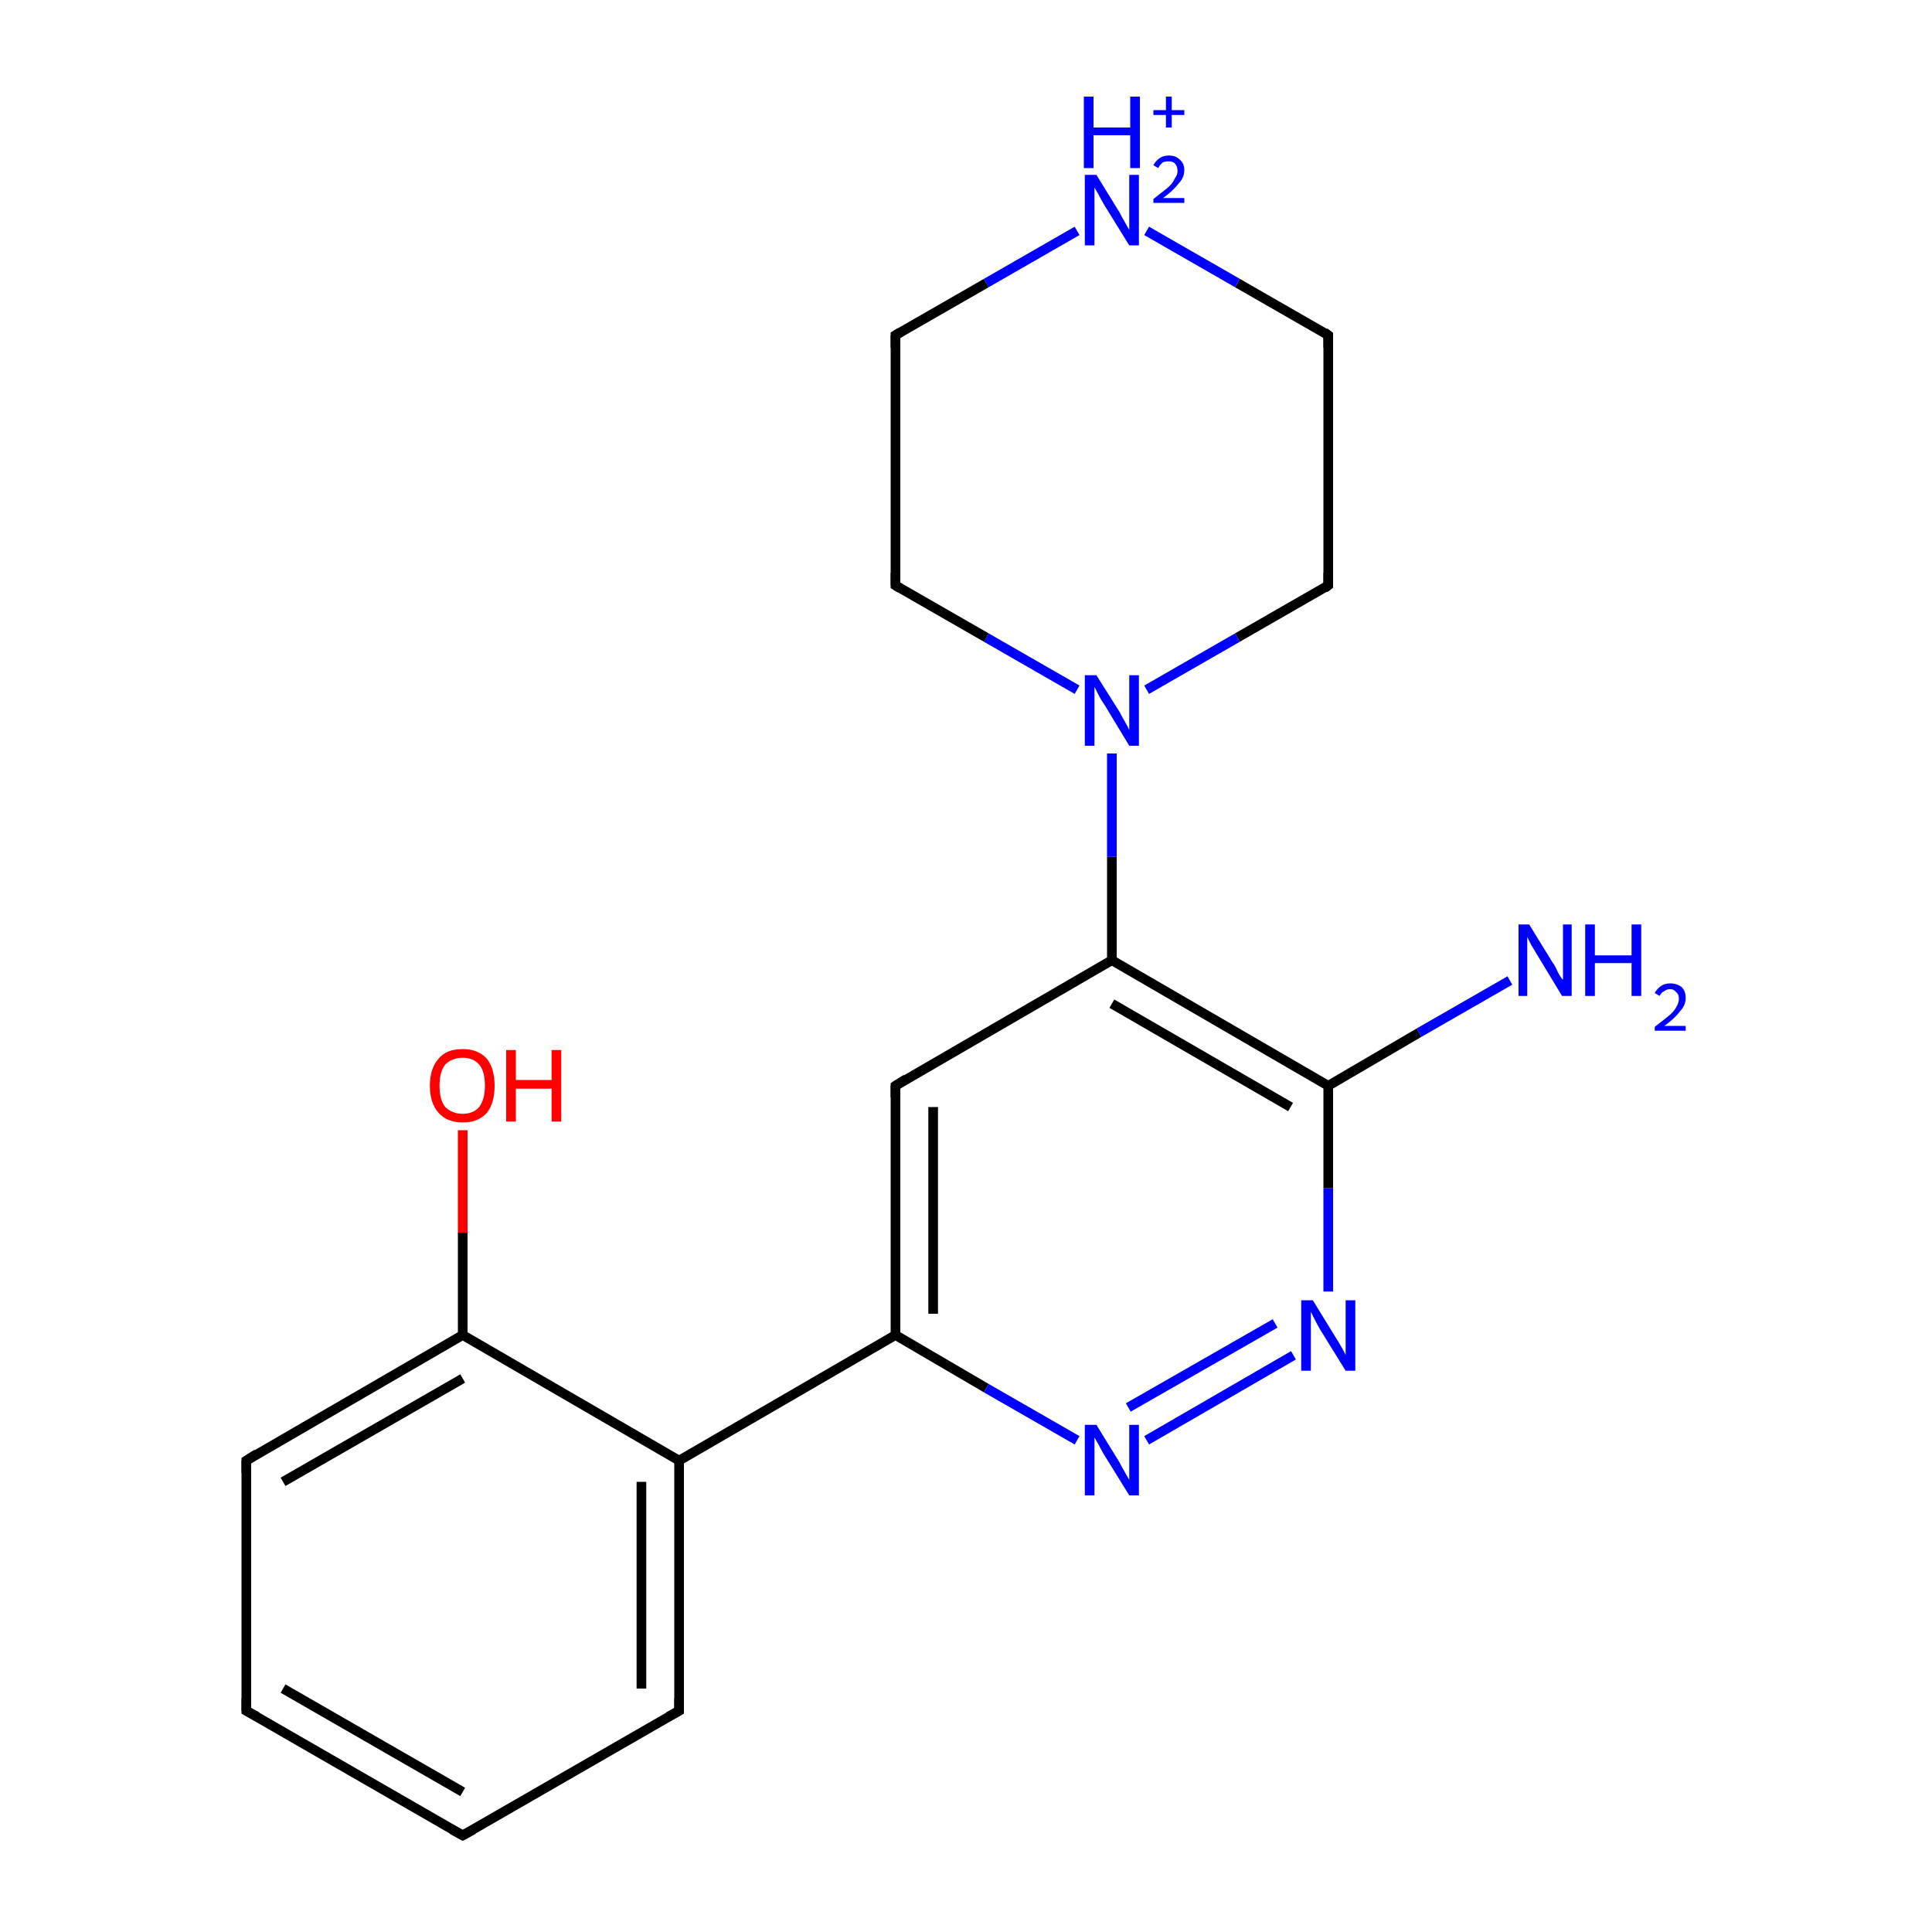 <?xml version='1.0' encoding='iso-8859-1'?>
<svg version='1.1' baseProfile='full'
              xmlns='http://www.w3.org/2000/svg'
                      xmlns:rdkit='http://www.rdkit.org/xml'
                      xmlns:xlink='http://www.w3.org/1999/xlink'
                  xml:space='preserve'
width='200px' height='200px' viewBox='0 0 200 200'>
<!-- END OF HEADER -->
<rect style='opacity:1.0;fill:#FFFFFF;stroke:none' width='200.0' height='200.0' x='0.0' y='0.0'> </rect>
<path class='bond-0 atom-10 atom-7' d='M 137.5,60.6 L 137.5,34.7' style='fill:none;fill-rule:evenodd;stroke:#000000;stroke-width:1.0px;stroke-linecap:butt;stroke-linejoin:miter;stroke-opacity:1' />
<path class='bond-1 atom-10 atom-17' d='M 137.5,60.6 L 128.1,66.0' style='fill:none;fill-rule:evenodd;stroke:#000000;stroke-width:1.0px;stroke-linecap:butt;stroke-linejoin:miter;stroke-opacity:1' />
<path class='bond-1 atom-10 atom-17' d='M 128.1,66.0 L 118.7,71.4' style='fill:none;fill-rule:evenodd;stroke:#0000FF;stroke-width:1.0px;stroke-linecap:butt;stroke-linejoin:miter;stroke-opacity:1' />
<path class='bond-2 atom-19 atom-2' d='M 47.9,117.0 L 47.9,127.6' style='fill:none;fill-rule:evenodd;stroke:#FF0000;stroke-width:1.0px;stroke-linecap:butt;stroke-linejoin:miter;stroke-opacity:1' />
<path class='bond-2 atom-19 atom-2' d='M 47.9,127.6 L 47.9,138.2' style='fill:none;fill-rule:evenodd;stroke:#000000;stroke-width:1.0px;stroke-linecap:butt;stroke-linejoin:miter;stroke-opacity:1' />
<path class='bond-3 atom-7 atom-18' d='M 137.5,34.7 L 128.1,29.3' style='fill:none;fill-rule:evenodd;stroke:#000000;stroke-width:1.0px;stroke-linecap:butt;stroke-linejoin:miter;stroke-opacity:1' />
<path class='bond-3 atom-7 atom-18' d='M 128.1,29.3 L 118.7,23.9' style='fill:none;fill-rule:evenodd;stroke:#0000FF;stroke-width:1.0px;stroke-linecap:butt;stroke-linejoin:miter;stroke-opacity:1' />
<path class='bond-4 atom-9 atom-2' d='M 25.5,151.2 L 47.9,138.2' style='fill:none;fill-rule:evenodd;stroke:#000000;stroke-width:1.0px;stroke-linecap:butt;stroke-linejoin:miter;stroke-opacity:1' />
<path class='bond-4 atom-9 atom-2' d='M 29.3,153.4 L 47.9,142.7' style='fill:none;fill-rule:evenodd;stroke:#000000;stroke-width:1.0px;stroke-linecap:butt;stroke-linejoin:miter;stroke-opacity:1' />
<path class='bond-5 atom-9 atom-12' d='M 25.5,151.2 L 25.5,177.1' style='fill:none;fill-rule:evenodd;stroke:#000000;stroke-width:1.0px;stroke-linecap:butt;stroke-linejoin:miter;stroke-opacity:1' />
<path class='bond-6 atom-2 atom-1' d='M 47.9,138.2 L 70.3,151.2' style='fill:none;fill-rule:evenodd;stroke:#000000;stroke-width:1.0px;stroke-linecap:butt;stroke-linejoin:miter;stroke-opacity:1' />
<path class='bond-7 atom-12 atom-13' d='M 25.5,177.1 L 47.9,190.0' style='fill:none;fill-rule:evenodd;stroke:#000000;stroke-width:1.0px;stroke-linecap:butt;stroke-linejoin:miter;stroke-opacity:1' />
<path class='bond-7 atom-12 atom-13' d='M 29.3,174.8 L 47.9,185.5' style='fill:none;fill-rule:evenodd;stroke:#000000;stroke-width:1.0px;stroke-linecap:butt;stroke-linejoin:miter;stroke-opacity:1' />
<path class='bond-8 atom-1 atom-0' d='M 70.3,151.2 L 70.3,177.1' style='fill:none;fill-rule:evenodd;stroke:#000000;stroke-width:1.0px;stroke-linecap:butt;stroke-linejoin:miter;stroke-opacity:1' />
<path class='bond-8 atom-1 atom-0' d='M 66.4,153.4 L 66.4,174.8' style='fill:none;fill-rule:evenodd;stroke:#000000;stroke-width:1.0px;stroke-linecap:butt;stroke-linejoin:miter;stroke-opacity:1' />
<path class='bond-9 atom-1 atom-3' d='M 70.3,151.2 L 92.7,138.2' style='fill:none;fill-rule:evenodd;stroke:#000000;stroke-width:1.0px;stroke-linecap:butt;stroke-linejoin:miter;stroke-opacity:1' />
<path class='bond-10 atom-13 atom-0' d='M 47.9,190.0 L 70.3,177.1' style='fill:none;fill-rule:evenodd;stroke:#000000;stroke-width:1.0px;stroke-linecap:butt;stroke-linejoin:miter;stroke-opacity:1' />
<path class='bond-11 atom-3 atom-6' d='M 92.7,138.2 L 102.1,143.7' style='fill:none;fill-rule:evenodd;stroke:#000000;stroke-width:1.0px;stroke-linecap:butt;stroke-linejoin:miter;stroke-opacity:1' />
<path class='bond-11 atom-3 atom-6' d='M 102.1,143.7 L 111.5,149.1' style='fill:none;fill-rule:evenodd;stroke:#0000FF;stroke-width:1.0px;stroke-linecap:butt;stroke-linejoin:miter;stroke-opacity:1' />
<path class='bond-12 atom-3 atom-4' d='M 92.7,138.2 L 92.7,112.4' style='fill:none;fill-rule:evenodd;stroke:#000000;stroke-width:1.0px;stroke-linecap:butt;stroke-linejoin:miter;stroke-opacity:1' />
<path class='bond-12 atom-3 atom-4' d='M 96.6,136.0 L 96.6,114.6' style='fill:none;fill-rule:evenodd;stroke:#000000;stroke-width:1.0px;stroke-linecap:butt;stroke-linejoin:miter;stroke-opacity:1' />
<path class='bond-13 atom-6 atom-15' d='M 118.7,149.1 L 133.9,140.3' style='fill:none;fill-rule:evenodd;stroke:#0000FF;stroke-width:1.0px;stroke-linecap:butt;stroke-linejoin:miter;stroke-opacity:1' />
<path class='bond-13 atom-6 atom-15' d='M 116.8,145.7 L 132.0,137.0' style='fill:none;fill-rule:evenodd;stroke:#0000FF;stroke-width:1.0px;stroke-linecap:butt;stroke-linejoin:miter;stroke-opacity:1' />
<path class='bond-14 atom-15 atom-5' d='M 137.5,133.7 L 137.5,123.0' style='fill:none;fill-rule:evenodd;stroke:#0000FF;stroke-width:1.0px;stroke-linecap:butt;stroke-linejoin:miter;stroke-opacity:1' />
<path class='bond-14 atom-15 atom-5' d='M 137.5,123.0 L 137.5,112.4' style='fill:none;fill-rule:evenodd;stroke:#000000;stroke-width:1.0px;stroke-linecap:butt;stroke-linejoin:miter;stroke-opacity:1' />
<path class='bond-15 atom-4 atom-14' d='M 92.7,112.4 L 115.1,99.4' style='fill:none;fill-rule:evenodd;stroke:#000000;stroke-width:1.0px;stroke-linecap:butt;stroke-linejoin:miter;stroke-opacity:1' />
<path class='bond-16 atom-5 atom-14' d='M 137.5,112.4 L 115.1,99.4' style='fill:none;fill-rule:evenodd;stroke:#000000;stroke-width:1.0px;stroke-linecap:butt;stroke-linejoin:miter;stroke-opacity:1' />
<path class='bond-16 atom-5 atom-14' d='M 133.6,114.6 L 115.1,103.9' style='fill:none;fill-rule:evenodd;stroke:#000000;stroke-width:1.0px;stroke-linecap:butt;stroke-linejoin:miter;stroke-opacity:1' />
<path class='bond-17 atom-5 atom-16' d='M 137.5,112.4 L 146.9,106.9' style='fill:none;fill-rule:evenodd;stroke:#000000;stroke-width:1.0px;stroke-linecap:butt;stroke-linejoin:miter;stroke-opacity:1' />
<path class='bond-17 atom-5 atom-16' d='M 146.9,106.9 L 156.3,101.5' style='fill:none;fill-rule:evenodd;stroke:#0000FF;stroke-width:1.0px;stroke-linecap:butt;stroke-linejoin:miter;stroke-opacity:1' />
<path class='bond-18 atom-14 atom-17' d='M 115.1,99.4 L 115.1,88.7' style='fill:none;fill-rule:evenodd;stroke:#000000;stroke-width:1.0px;stroke-linecap:butt;stroke-linejoin:miter;stroke-opacity:1' />
<path class='bond-18 atom-14 atom-17' d='M 115.1,88.7 L 115.1,78.0' style='fill:none;fill-rule:evenodd;stroke:#0000FF;stroke-width:1.0px;stroke-linecap:butt;stroke-linejoin:miter;stroke-opacity:1' />
<path class='bond-19 atom-17 atom-8' d='M 111.5,71.4 L 102.1,66.0' style='fill:none;fill-rule:evenodd;stroke:#0000FF;stroke-width:1.0px;stroke-linecap:butt;stroke-linejoin:miter;stroke-opacity:1' />
<path class='bond-19 atom-17 atom-8' d='M 102.1,66.0 L 92.7,60.6' style='fill:none;fill-rule:evenodd;stroke:#000000;stroke-width:1.0px;stroke-linecap:butt;stroke-linejoin:miter;stroke-opacity:1' />
<path class='bond-20 atom-18 atom-11' d='M 111.5,23.9 L 102.1,29.3' style='fill:none;fill-rule:evenodd;stroke:#0000FF;stroke-width:1.0px;stroke-linecap:butt;stroke-linejoin:miter;stroke-opacity:1' />
<path class='bond-20 atom-18 atom-11' d='M 102.1,29.3 L 92.7,34.7' style='fill:none;fill-rule:evenodd;stroke:#000000;stroke-width:1.0px;stroke-linecap:butt;stroke-linejoin:miter;stroke-opacity:1' />
<path class='bond-21 atom-8 atom-11' d='M 92.7,60.6 L 92.7,34.7' style='fill:none;fill-rule:evenodd;stroke:#000000;stroke-width:1.0px;stroke-linecap:butt;stroke-linejoin:miter;stroke-opacity:1' />
<path d='M 70.3,175.8 L 70.3,177.1 L 69.2,177.7' style='fill:none;stroke:#000000;stroke-width:1.0px;stroke-linecap:butt;stroke-linejoin:miter;stroke-miterlimit:10;stroke-opacity:1;' />
<path d='M 92.7,113.6 L 92.7,112.4 L 93.8,111.7' style='fill:none;stroke:#000000;stroke-width:1.0px;stroke-linecap:butt;stroke-linejoin:miter;stroke-miterlimit:10;stroke-opacity:1;' />
<path d='M 137.5,36.0 L 137.5,34.7 L 137.1,34.4' style='fill:none;stroke:#000000;stroke-width:1.0px;stroke-linecap:butt;stroke-linejoin:miter;stroke-miterlimit:10;stroke-opacity:1;' />
<path d='M 93.2,60.9 L 92.7,60.6 L 92.7,59.3' style='fill:none;stroke:#000000;stroke-width:1.0px;stroke-linecap:butt;stroke-linejoin:miter;stroke-miterlimit:10;stroke-opacity:1;' />
<path d='M 26.6,150.5 L 25.5,151.2 L 25.5,152.5' style='fill:none;stroke:#000000;stroke-width:1.0px;stroke-linecap:butt;stroke-linejoin:miter;stroke-miterlimit:10;stroke-opacity:1;' />
<path d='M 137.5,59.3 L 137.5,60.6 L 137.1,60.9' style='fill:none;stroke:#000000;stroke-width:1.0px;stroke-linecap:butt;stroke-linejoin:miter;stroke-miterlimit:10;stroke-opacity:1;' />
<path d='M 93.2,34.4 L 92.7,34.7 L 92.7,36.0' style='fill:none;stroke:#000000;stroke-width:1.0px;stroke-linecap:butt;stroke-linejoin:miter;stroke-miterlimit:10;stroke-opacity:1;' />
<path d='M 25.5,175.8 L 25.5,177.1 L 26.6,177.7' style='fill:none;stroke:#000000;stroke-width:1.0px;stroke-linecap:butt;stroke-linejoin:miter;stroke-miterlimit:10;stroke-opacity:1;' />
<path d='M 46.8,189.4 L 47.9,190.0 L 49.0,189.4' style='fill:none;stroke:#000000;stroke-width:1.0px;stroke-linecap:butt;stroke-linejoin:miter;stroke-miterlimit:10;stroke-opacity:1;' />
<path class='atom-6' d='M 113.5 147.5
L 115.9 151.4
Q 116.1 151.8, 116.5 152.5
Q 116.9 153.2, 116.9 153.2
L 116.9 147.5
L 117.9 147.5
L 117.9 154.8
L 116.9 154.8
L 114.3 150.6
Q 114.0 150.1, 113.7 149.5
Q 113.4 149.0, 113.3 148.8
L 113.3 154.8
L 112.3 154.8
L 112.3 147.5
L 113.5 147.5
' fill='#0000FF'/>
<path class='atom-15' d='M 135.9 134.6
L 138.3 138.5
Q 138.5 138.8, 138.9 139.5
Q 139.3 140.2, 139.3 140.3
L 139.3 134.6
L 140.3 134.6
L 140.3 141.9
L 139.3 141.9
L 136.7 137.7
Q 136.4 137.2, 136.1 136.6
Q 135.8 136.0, 135.7 135.8
L 135.7 141.9
L 134.7 141.9
L 134.7 134.6
L 135.9 134.6
' fill='#0000FF'/>
<path class='atom-16' d='M 158.3 95.7
L 160.7 99.6
Q 161.0 100.0, 161.3 100.7
Q 161.7 101.4, 161.8 101.4
L 161.8 95.7
L 162.7 95.7
L 162.7 103.1
L 161.7 103.1
L 159.1 98.8
Q 158.8 98.3, 158.5 97.8
Q 158.2 97.2, 158.1 97.0
L 158.1 103.1
L 157.2 103.1
L 157.2 95.7
L 158.3 95.7
' fill='#0000FF'/>
<path class='atom-16' d='M 164.1 95.7
L 165.1 95.7
L 165.1 98.9
L 168.9 98.9
L 168.9 95.7
L 169.9 95.7
L 169.9 103.1
L 168.9 103.1
L 168.9 99.7
L 165.1 99.7
L 165.1 103.1
L 164.1 103.1
L 164.1 95.7
' fill='#0000FF'/>
<path class='atom-16' d='M 171.3 102.8
Q 171.5 102.4, 171.9 102.1
Q 172.3 101.8, 172.9 101.8
Q 173.6 101.8, 174.1 102.2
Q 174.5 102.6, 174.5 103.3
Q 174.5 104.1, 173.9 104.7
Q 173.4 105.4, 172.3 106.2
L 174.5 106.2
L 174.5 106.7
L 171.3 106.7
L 171.3 106.3
Q 172.2 105.6, 172.7 105.2
Q 173.3 104.7, 173.5 104.3
Q 173.8 103.8, 173.8 103.4
Q 173.8 102.9, 173.5 102.7
Q 173.3 102.4, 172.9 102.4
Q 172.5 102.4, 172.3 102.6
Q 172.0 102.7, 171.8 103.1
L 171.3 102.8
' fill='#0000FF'/>
<path class='atom-17' d='M 113.5 69.9
L 115.9 73.7
Q 116.1 74.1, 116.5 74.8
Q 116.9 75.5, 116.9 75.6
L 116.9 69.9
L 117.9 69.9
L 117.9 77.2
L 116.9 77.2
L 114.3 72.9
Q 114.0 72.5, 113.7 71.9
Q 113.4 71.3, 113.3 71.1
L 113.3 77.2
L 112.3 77.2
L 112.3 69.9
L 113.5 69.9
' fill='#0000FF'/>
<path class='atom-18' d='M 113.5 18.1
L 115.9 22.0
Q 116.1 22.4, 116.5 23.1
Q 116.9 23.8, 116.9 23.8
L 116.9 18.1
L 117.9 18.1
L 117.9 25.4
L 116.9 25.4
L 114.3 21.2
Q 114.0 20.7, 113.7 20.1
Q 113.4 19.6, 113.3 19.4
L 113.3 25.4
L 112.3 25.4
L 112.3 18.1
L 113.5 18.1
' fill='#0000FF'/>
<path class='atom-18' d='M 112.2 10.0
L 113.2 10.0
L 113.2 13.2
L 117.0 13.2
L 117.0 10.0
L 118.0 10.0
L 118.0 17.4
L 117.0 17.4
L 117.0 14.0
L 113.2 14.0
L 113.2 17.4
L 112.2 17.4
L 112.2 10.0
' fill='#0000FF'/>
<path class='atom-18' d='M 119.4 17.1
Q 119.6 16.7, 120.0 16.4
Q 120.4 16.1, 121.0 16.1
Q 121.7 16.1, 122.1 16.5
Q 122.6 16.9, 122.6 17.6
Q 122.6 18.4, 122.0 19.0
Q 121.5 19.7, 120.4 20.5
L 122.6 20.5
L 122.6 21.0
L 119.4 21.0
L 119.4 20.6
Q 120.3 19.9, 120.8 19.5
Q 121.4 19.0, 121.6 18.5
Q 121.9 18.1, 121.9 17.7
Q 121.9 17.2, 121.6 16.9
Q 121.4 16.7, 121.0 16.7
Q 120.6 16.7, 120.4 16.8
Q 120.1 17.0, 119.9 17.4
L 119.4 17.1
' fill='#0000FF'/>
<path class='atom-18' d='M 119.4 11.4
L 120.7 11.4
L 120.7 10.0
L 121.3 10.0
L 121.3 11.4
L 122.6 11.4
L 122.6 11.9
L 121.3 11.9
L 121.3 13.2
L 120.7 13.2
L 120.7 11.9
L 119.4 11.9
L 119.4 11.4
' fill='#0000FF'/>
<path class='atom-19' d='M 44.5 112.4
Q 44.5 110.6, 45.4 109.6
Q 46.2 108.6, 47.9 108.6
Q 49.5 108.6, 50.4 109.6
Q 51.2 110.6, 51.2 112.4
Q 51.2 114.2, 50.4 115.2
Q 49.5 116.2, 47.9 116.2
Q 46.3 116.2, 45.4 115.2
Q 44.5 114.2, 44.5 112.4
M 47.9 115.3
Q 49.0 115.3, 49.6 114.6
Q 50.2 113.8, 50.2 112.4
Q 50.2 110.9, 49.6 110.2
Q 49.0 109.5, 47.9 109.5
Q 46.8 109.5, 46.1 110.2
Q 45.5 110.9, 45.5 112.4
Q 45.5 113.9, 46.1 114.6
Q 46.8 115.3, 47.9 115.3
' fill='#FF0000'/>
<path class='atom-19' d='M 52.4 108.7
L 53.4 108.7
L 53.4 111.8
L 57.1 111.8
L 57.1 108.7
L 58.1 108.7
L 58.1 116.1
L 57.1 116.1
L 57.1 112.7
L 53.4 112.7
L 53.4 116.1
L 52.4 116.1
L 52.4 108.7
' fill='#FF0000'/>
</svg>
